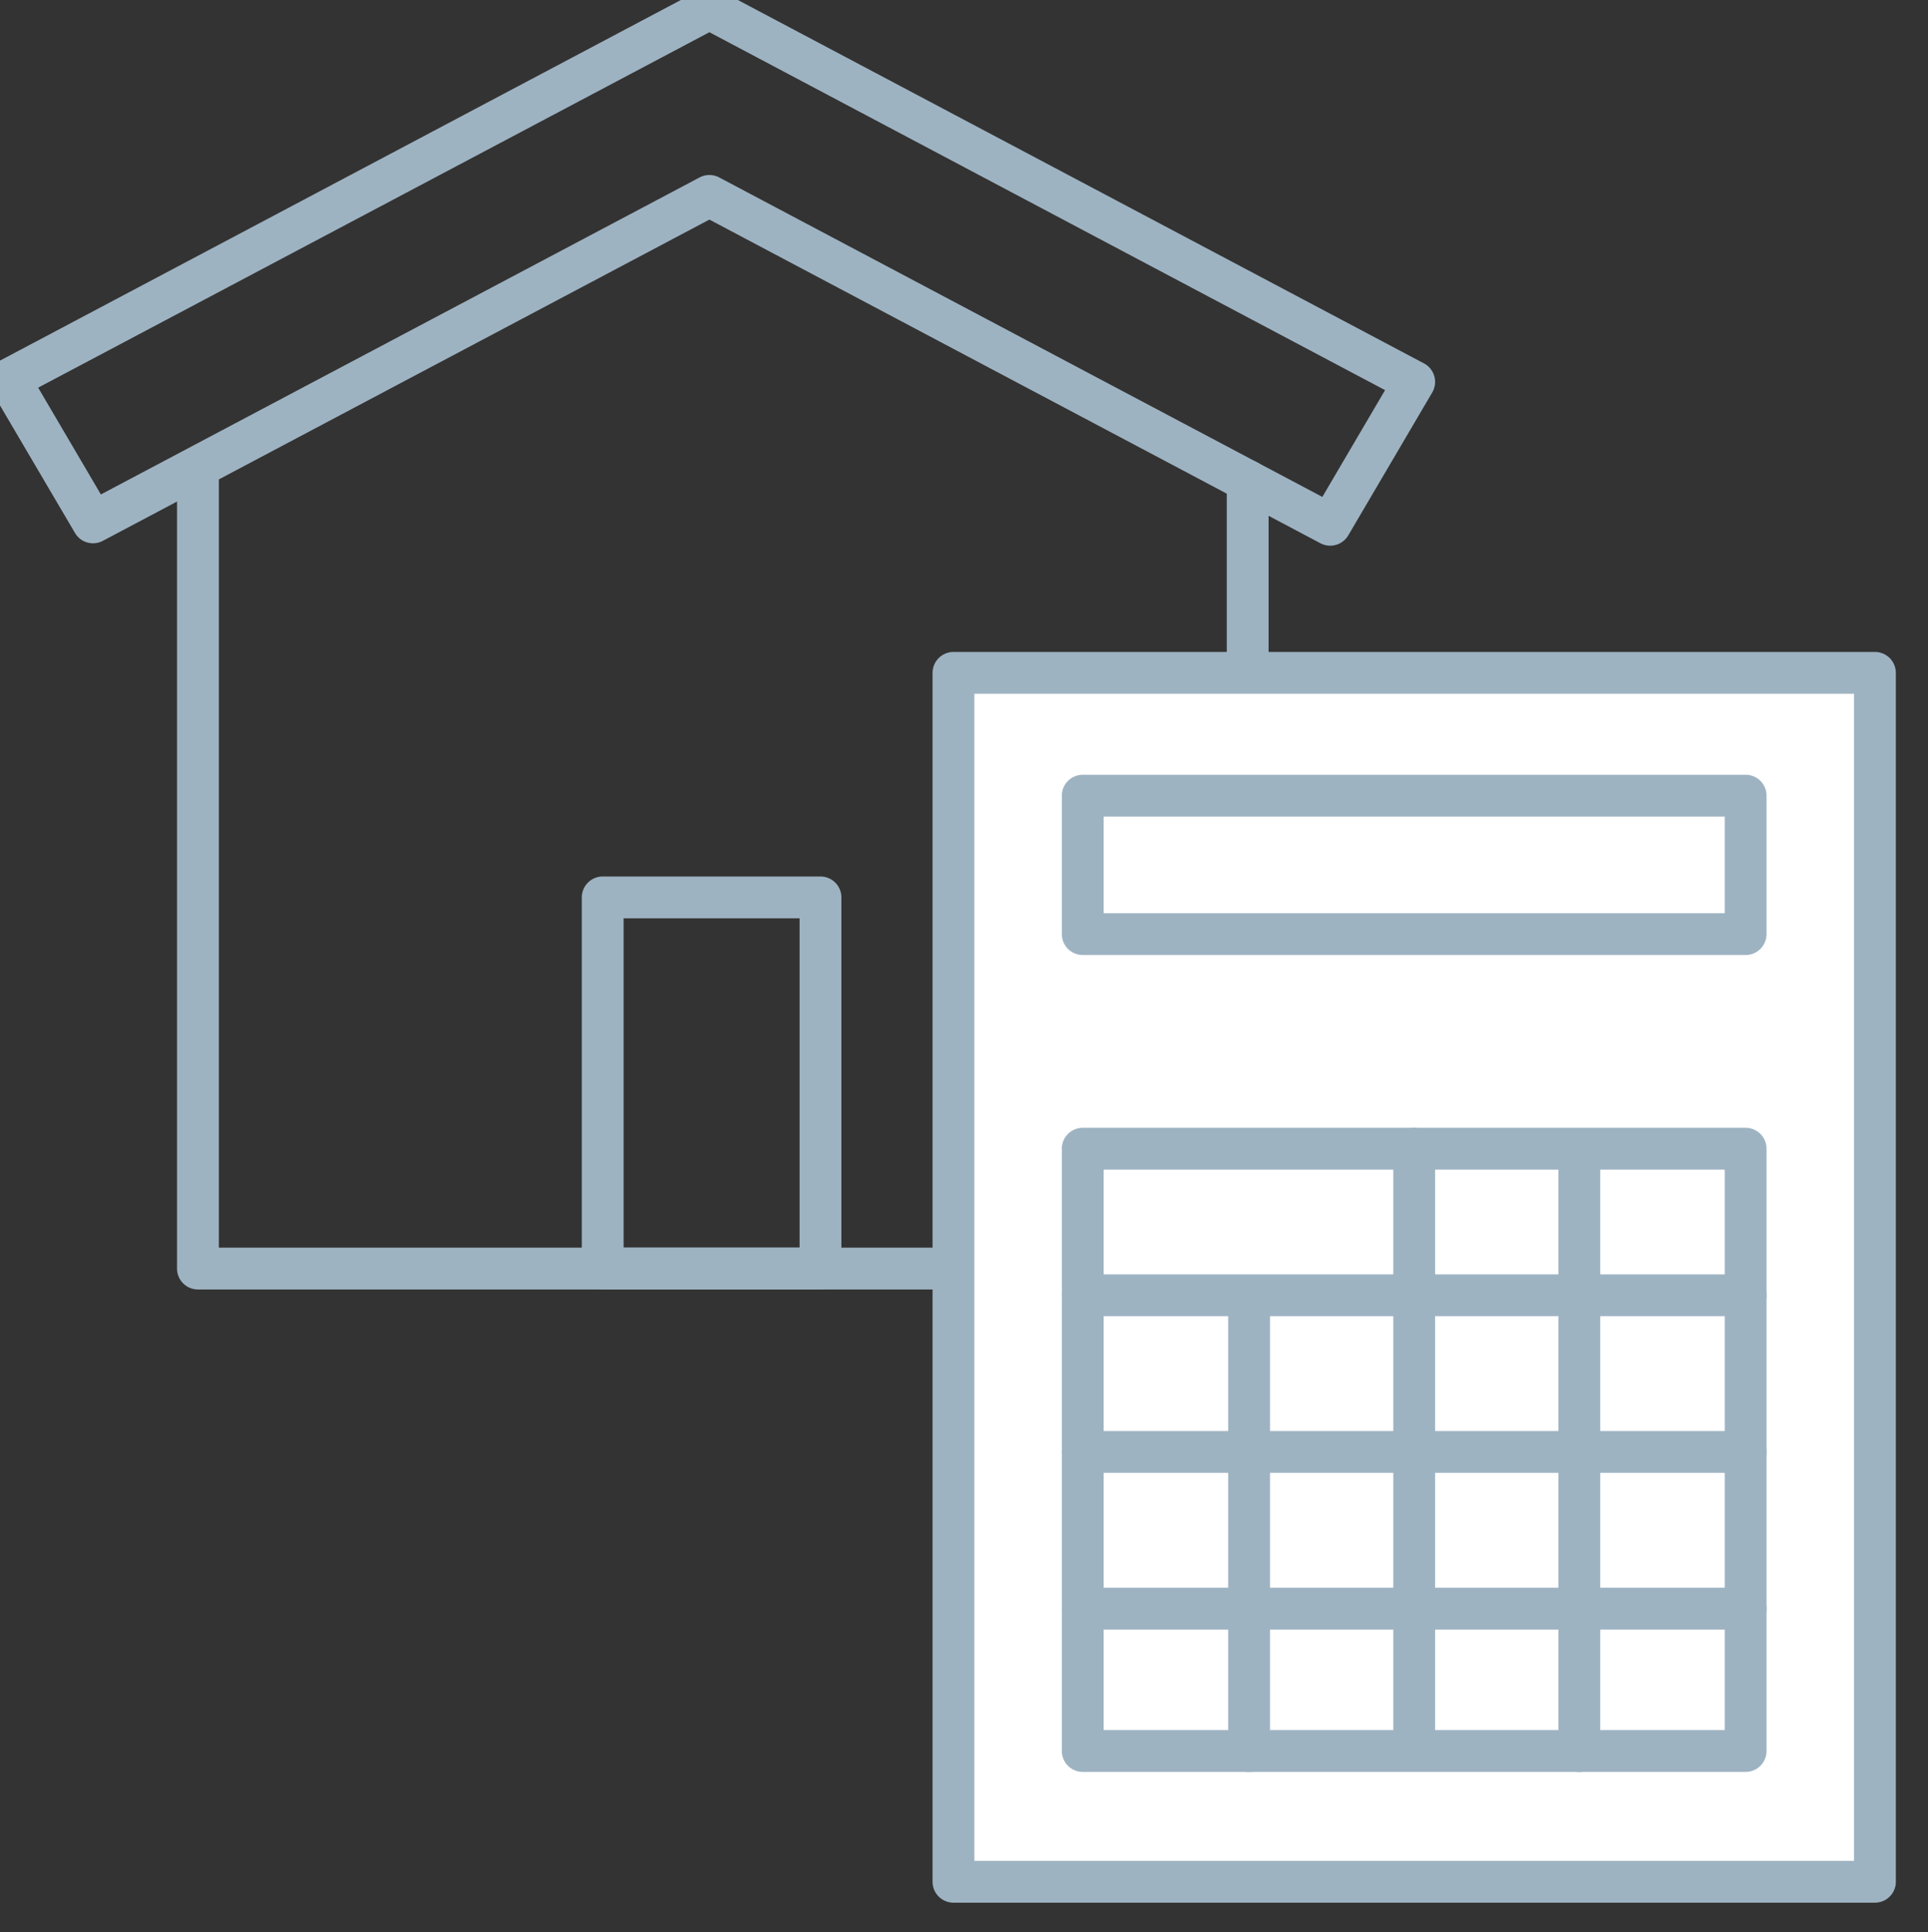 <?xml version="1.0" encoding="UTF-8"?>
<svg xmlns="http://www.w3.org/2000/svg" xmlns:xlink="http://www.w3.org/1999/xlink" id="ico_mortcalc" width="92.218" height="92.409" viewBox="0 0 92.218 92.409">
  <rect x="0" y="0" width="92.218" height="92.409" fill="#333333" stroke="none"/>
  <defs>
    <clipPath id="clip-path">
      <rect id="Rectangle_212" data-name="Rectangle 212" width="92.218" height="92.409" fill="none" stroke="#9eb3c2" stroke-width="2"></rect>
    </clipPath>
    <clipPath id="clip-path-2">
      <rect id="Rectangle_215" data-name="Rectangle 215" width="90.111" height="90.409" fill="none" stroke="#9eb3c2" stroke-width="2"></rect>
    </clipPath>
  </defs>
  <path id="Path_257" data-name="Path 257" d="M61.19,66.683H10.979a1,1,0,0,1-1-1V27.575a1,1,0,0,1,2,0V64.683H60.19V28.018a1,1,0,1,1,2,0V65.683A1,1,0,0,1,61.19,66.683Z" transform="translate(-1.512 -5.011)" fill="#9eb3c2"></path>
  <g id="Group_641" data-name="Group 641">
    <g id="Group_640" data-name="Group 640" clip-path="url(#clip-path)">
      <rect id="Rectangle_211" data-name="Rectangle 211" width="44.075" height="57.818" transform="translate(45.605 32.182)" fill="#fff"></rect>
      <path id="Rectangle_211_-_Outline" data-name="Rectangle 211 - Outline" d="M0-1H44.075a1,1,0,0,1,1,1V57.818a1,1,0,0,1-1,1H0a1,1,0,0,1-1-1V0A1,1,0,0,1,0-1ZM43.075,1H1V56.818H43.075Z" transform="translate(45.605 32.182)" fill="#9eb3c2"></path>
    </g>
  </g>
  <path id="Rectangle_213" data-name="Rectangle 213" d="M0-1H31.706a1,1,0,0,1,1,1V6.622a1,1,0,0,1-1,1H0a1,1,0,0,1-1-1V0A1,1,0,0,1,0-1ZM30.706,1H1V5.622H30.706Z" transform="translate(51.789 38.054)" fill="#9eb3c2"></path>
  <path id="Rectangle_214" data-name="Rectangle 214" d="M0-1H31.706a1,1,0,0,1,1,1V28.806a1,1,0,0,1-1,1H0a1,1,0,0,1-1-1V0A1,1,0,0,1,0-1ZM30.706,1H1V27.806H30.706Z" transform="translate(51.789 54.94)" fill="#9eb3c2"></path>
  <path id="Line_133" data-name="Line 133" d="M0,22.7a1,1,0,0,1-1-1V0A1,1,0,0,1,0-1,1,1,0,0,1,1,0V21.7A1,1,0,0,1,0,22.7Z" transform="translate(59.745 62.049)" fill="#9eb3c2"></path>
  <path id="Line_134" data-name="Line 134" d="M0,29.628a1,1,0,0,1-1-1V0A1,1,0,0,1,0-1,1,1,0,0,1,1,0V28.628A1,1,0,0,1,0,29.628Z" transform="translate(67.642 54.941)" fill="#9eb3c2"></path>
  <path id="Line_135" data-name="Line 135" d="M0,29.608a1,1,0,0,1-1-1V0A1,1,0,0,1,0-1,1,1,0,0,1,1,0V28.608A1,1,0,0,1,0,29.608Z" transform="translate(75.539 55.139)" fill="#9eb3c2"></path>
  <path id="Line_136" data-name="Line 136" d="M31.706,1H0A1,1,0,0,1-1,0,1,1,0,0,1,0-1H31.706a1,1,0,0,1,1,1A1,1,0,0,1,31.706,1Z" transform="translate(51.789 61.949)" fill="#9eb3c2"></path>
  <path id="Line_137" data-name="Line 137" d="M31.706,1H0A1,1,0,0,1-1,0,1,1,0,0,1,0-1H31.706a1,1,0,0,1,1,1A1,1,0,0,1,31.706,1Z" transform="translate(51.789 69.443)" fill="#9eb3c2"></path>
  <path id="Line_138" data-name="Line 138" d="M31.706,1H0A1,1,0,0,1-1,0,1,1,0,0,1,0-1H31.706a1,1,0,0,1,1,1A1,1,0,0,1,31.706,1Z" transform="translate(51.789 76.937)" fill="#9eb3c2"></path>
  <g id="Group_643" data-name="Group 643">
    <g id="Group_642" data-name="Group 642" clip-path="url(#clip-path-2)">
      <path id="Path_258" data-name="Path 258" d="M63.692,26.189a1,1,0,0,1-.467-.116L34,10.593,4.986,25.959a1,1,0,0,1-1.33-.377L-.362,18.749a1,1,0,0,1,.394-1.391L33.53-.383a1,1,0,0,1,.936,0L68.179,17.472a1,1,0,0,1,.394,1.391L64.555,25.7A1,1,0,0,1,63.692,26.189ZM34,8.461a1,1,0,0,1,.468.116l28.85,15.28,3-5.107L34,1.632l-32.106,17,3,5.107L33.53,8.578A1,1,0,0,1,34,8.461Z" transform="translate(-0.069 -0.091)" fill="#9eb3c2"></path>
    </g>
  </g>
  <path id="Rectangle_216" data-name="Rectangle 216" d="M0-1H10.417a1,1,0,0,1,1,1V17.751a1,1,0,0,1-1,1H0a1,1,0,0,1-1-1V0A1,1,0,0,1,0-1ZM9.417,1H1V16.751H9.417Z" transform="translate(28.828 42.921)" fill="#9eb3c2"></path>
</svg>
